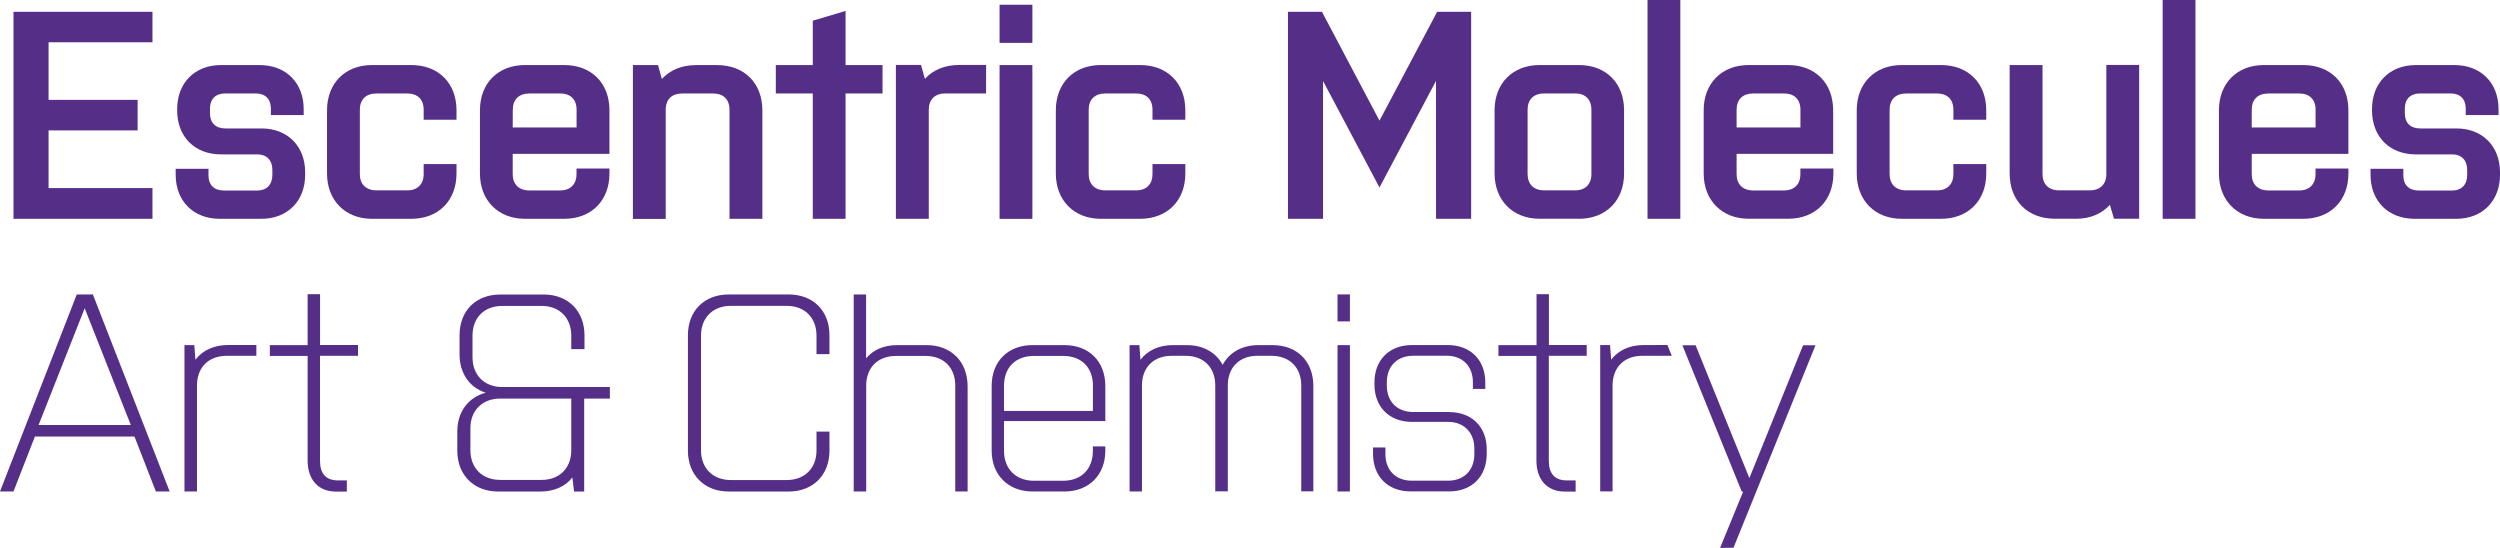 <svg width="1739" height="381" viewBox="0 0 1739 381" fill="none" xmlns="http://www.w3.org/2000/svg">
<g clip-path="url(#clip0_6161_2178)">
<path d="M9.385 8.223H106.054V29.419H33.787V69.464H95.73V90.697H33.787V130.817H106.054V152.201H9.385V8.223ZM212.276 119.91V121.562C212.276 139.866 199.925 152.201 181.831 152.201H152.849C134.529 152.201 122.196 139.866 122.196 121.562V117.432H145.021V122.031C145.021 128.621 148.926 132.526 155.721 132.526H178.959C185.547 132.526 189.451 128.414 189.451 121.825V118.07C189.451 111.499 185.547 107.387 178.959 107.387H153.675C135.561 107.387 123.229 95.241 123.229 76.729V75.903C123.229 57.599 135.561 45.264 153.675 45.264H180.61C198.912 45.264 211.244 57.599 211.244 75.903V80.034H188.419V75.472C188.419 68.901 184.515 64.996 177.926 64.996H156.753C149.958 64.996 146.054 68.901 146.054 75.472V78.851C146.054 85.422 149.958 89.346 156.753 89.346H181.831C199.925 89.27 212.276 101.605 212.276 119.91ZM317.542 114.146V120.736C317.542 139.51 305.003 152.201 286.082 152.201H258.734C240.226 152.201 227.481 139.453 227.481 120.736V76.711C227.481 57.786 240.226 45.245 258.734 45.245H286.082C305.003 45.245 317.542 57.786 317.542 76.711V83.3H294.698V76.298C294.698 69.107 290.381 65.033 283.436 65.033H261.812C254.623 65.033 250.306 69.145 250.306 76.298V121.149C250.306 128.133 254.623 132.413 261.812 132.413H283.436C290.418 132.413 294.698 128.095 294.698 121.149V114.146H317.542ZM423.933 117.244V120.736C423.933 139.51 411.376 152.201 392.474 152.201H365.106C346.599 152.201 333.853 139.453 333.853 120.736V76.711C333.853 57.786 346.599 45.245 365.106 45.245H392.474C411.376 45.245 423.933 57.786 423.933 76.711V107.012H356.641V121.205C356.641 128.189 360.958 132.469 368.166 132.469H389.752C396.754 132.469 401.015 128.151 401.015 121.205V117.244H423.933ZM356.641 88.651H401.071V76.298C401.071 69.107 396.754 65.033 389.809 65.033H368.222C361.014 65.033 356.697 69.145 356.697 76.298L356.641 88.651ZM507.444 152.201V76.298C507.444 69.107 503.126 65.033 496.181 65.033H474.576C467.594 65.033 463.483 68.788 463.07 75.321V152.295H440.245V45.283H457.72L460.386 54.952C466.017 48.775 474.164 45.283 484.243 45.283H498.847C517.768 45.283 530.306 57.824 530.306 76.748V152.201H507.444ZM685.914 64.996H657.571C650.382 64.996 646.064 69.107 646.064 76.26V152.201H623.183V45.189H640.659L643.343 54.858C648.974 48.681 657.12 45.189 667.181 45.189H685.952L685.914 64.996ZM695.3 3.285H718.125V29.813H695.3V3.285ZM695.3 45.245H718.125V152.257H695.3V45.245ZM824.516 114.146V120.736C824.516 139.51 811.959 152.201 793.038 152.201H765.689C747.182 152.201 734.436 139.453 734.436 120.736V76.711C734.436 57.786 747.182 45.245 765.689 45.245H793.038C811.959 45.245 824.516 57.786 824.516 76.711V83.3H801.673V76.298C801.673 69.107 797.374 65.033 790.41 65.033H768.824C761.616 65.033 757.299 69.145 757.299 76.298V121.149C757.299 128.133 761.616 132.413 768.824 132.413H790.41C797.412 132.413 801.673 128.095 801.673 121.149V114.146H824.516ZM998.857 56.322L959.571 130.404L920.303 56.322V152.201H895.901V8.223H919.552L959.571 83.92L999.683 8.223H1023.32V152.201H998.914L998.857 56.322ZM1098.34 152.163H1070.9C1052.37 152.163 1039.63 139.416 1039.63 120.698V76.711C1039.63 57.786 1052.37 45.245 1070.9 45.245H1098.25C1117.15 45.245 1129.71 57.786 1129.71 76.711V120.736C1129.71 139.453 1117.15 152.201 1098.25 152.201L1098.34 152.163ZM1106.98 76.26C1106.98 69.07 1102.66 64.996 1095.71 64.996H1074.13C1066.92 64.996 1062.6 69.107 1062.6 76.26V121.149C1062.6 128.133 1066.92 132.413 1074.13 132.413H1095.71C1102.71 132.413 1106.98 128.095 1106.98 121.149V76.26ZM1275.31 117.206V120.698C1275.31 139.472 1262.77 152.163 1243.85 152.163H1216.33C1197.83 152.163 1185.08 139.416 1185.08 120.698V76.711C1185.08 57.786 1197.83 45.245 1216.33 45.245H1243.68C1262.6 45.245 1275.14 57.786 1275.14 76.711V107.012H1207.98V121.205C1207.98 128.189 1212.3 132.469 1219.49 132.469H1241.09C1248.07 132.469 1252.35 128.151 1252.35 121.205V117.244L1275.31 117.206ZM1207.98 88.651H1252.39V76.298C1252.39 69.107 1248.07 65.033 1241.13 65.033H1219.49C1212.3 65.033 1207.98 69.145 1207.98 76.298V88.651ZM1381.63 114.146V120.736C1381.63 139.51 1369.07 152.201 1350.15 152.201H1322.8C1304.31 152.201 1291.55 139.453 1291.55 120.736V76.711C1291.55 57.786 1304.31 45.245 1322.8 45.245H1350.15C1369.07 45.245 1381.63 57.786 1381.63 76.711V83.3H1358.78V76.298C1358.78 69.107 1354.48 65.033 1347.52 65.033H1325.93C1318.73 65.033 1314.41 69.145 1314.41 76.298V121.149C1314.41 128.133 1318.73 132.413 1325.93 132.413H1347.52C1354.52 132.413 1358.78 128.095 1358.78 121.149V114.146H1381.63ZM1420.78 45.245V121.149C1420.78 128.133 1425.1 132.413 1432.31 132.413H1453.89C1460.48 132.413 1464.8 128.508 1465.16 122.125V45.151H1488V152.163H1470.51L1467.63 142.495C1462 148.671 1454.06 152.163 1444.19 152.163H1429.38C1410.46 152.163 1397.92 139.622 1397.92 120.698V45.245H1420.78ZM1633.55 117.244V120.736C1633.55 139.51 1621.01 152.201 1602.09 152.201H1574.74C1556.23 152.201 1543.49 139.453 1543.49 120.736V76.711C1543.49 57.786 1556.23 45.245 1574.74 45.245H1602.09C1621.01 45.245 1633.55 57.786 1633.55 76.711V107.012H1566.31V121.205C1566.31 128.189 1570.63 132.469 1577.82 132.469H1599.42C1606.4 132.469 1610.68 128.151 1610.68 121.205V117.244H1633.55ZM1566.31 88.651H1610.72V76.298C1610.72 69.107 1606.4 65.033 1599.46 65.033H1577.82C1570.63 65.033 1566.31 69.145 1566.31 76.298V88.651ZM1739 119.91V121.562C1739 139.866 1726.67 152.201 1708.57 152.201H1679.57C1661.27 152.201 1648.94 139.866 1648.94 121.562V117.432H1671.76V122.031C1671.76 128.621 1675.67 132.526 1682.46 132.526H1705.68C1712.27 132.526 1716.17 128.414 1716.17 121.825V118.07C1716.17 111.499 1712.27 107.387 1705.68 107.387H1680.4C1662.3 107.387 1649.97 95.241 1649.97 76.729V75.903C1649.97 57.599 1662.3 45.264 1680.4 45.264H1707.33C1725.64 45.264 1737.99 57.599 1737.99 75.903V80.034H1715.16V75.472C1715.16 68.901 1711.24 64.996 1704.67 64.996H1683.48C1676.7 64.996 1672.8 68.901 1672.8 75.472V78.851C1672.8 85.422 1676.7 89.346 1683.48 89.346H1708.57C1726.67 89.27 1739 101.605 1739 119.91ZM53.402 204.825L0 341.856H9.385L24.27 303.67H93.552L108.419 341.856H118.011L64.59 204.806L53.402 204.825ZM26.823 295.653L58.902 214.418L91 295.653H26.823ZM135.955 250.239L135.148 240.063H128.316V341.856H137.025V267.267C137.419 255.12 145.434 247.498 157.673 247.498H178.32V239.988H158.461C148.663 240.063 140.779 243.781 135.955 250.239ZM328.673 248.474V233.455C328.673 220.933 336.894 212.804 349.414 212.804H376.819C389.152 212.804 397.373 221.027 397.373 233.455V242.842H406.571V233.248C406.571 216.202 395.027 204.862 378.19 204.862H348.044C331.019 204.862 319.663 216.127 319.663 233.248V246.559C319.663 259.701 326.702 269.651 337.87 273.181C325.932 276.316 318.105 286.323 318.105 299.99V313.526C318.105 330.423 329.649 341.912 346.486 341.912H376.031C385.416 341.912 393.262 338.383 398.143 332.112L399.325 341.912H406.364V277.255H424.215V269.219H349.414C336.894 269.219 328.673 260.959 328.673 248.474ZM397.373 313.263C397.373 325.598 389.152 333.821 376.819 333.821H347.856C335.524 333.821 327.209 325.598 327.209 313.263V297.794C327.209 285.459 335.618 277.255 347.856 277.255H397.373V313.263ZM548.589 204.825H506.899C490.006 204.825 478.518 216.089 478.518 233.211V313.526C478.518 330.423 490.062 341.912 506.899 341.912H548.589C565.614 341.912 576.97 330.348 576.97 313.526V300.215H567.96V313.357C567.96 325.692 559.739 333.915 547.219 333.915H508.27C495.937 333.915 487.622 325.692 487.622 313.357V233.399C487.622 220.876 496.031 212.747 508.27 212.747H547.219C559.739 212.747 567.96 220.97 567.96 233.399V246.315H576.97V233.173C576.97 216.164 565.614 204.825 548.589 204.825ZM644.525 240.063H623.99C614.793 240.063 607.341 243.386 602.46 249.263V204.825H593.845V341.875H602.535V268.243C602.535 255.514 610.757 247.592 623.277 247.592H643.831C656.351 247.592 664.478 255.608 664.478 268.243V341.856H673.075V268.469C672.906 251.403 661.569 240.063 644.525 240.063ZM740.48 240.063H718.162C701.269 240.063 689.8 251.328 689.8 268.431V313.489C689.8 330.385 701.344 341.875 718.162 341.875H740.48C757.505 341.875 768.862 330.31 768.862 313.489V310.522H760.208V313.658C760.208 326.18 752.193 334.403 739.655 334.403H719.138C706.618 334.403 698.397 326.18 698.397 313.658V292.875H768.862V268.469C768.862 251.403 757.505 240.063 740.48 240.063ZM760.208 285.853H698.397V268.243C698.397 255.514 706.618 247.592 719.138 247.592H739.692C752.231 247.592 760.246 255.608 760.246 268.243L760.208 285.853ZM885.126 240.063H875.347C863.991 240.063 855.187 245.151 850.476 253.75C845.783 245.151 836.98 240.063 825.624 240.063H815.844C806.065 240.063 798.219 243.818 793.32 250.239L792.531 240.063H785.736V341.856H794.352V267.267C794.746 255.12 802.761 247.498 815.093 247.498H824.685C837.224 247.498 845.333 255.514 845.333 268.149V341.762H854.061V267.267C854.455 255.12 862.489 247.498 874.615 247.498H884.394C896.933 247.498 905.155 255.514 905.155 268.149V341.762H913.564V268.469C913.545 251.403 902.395 240.063 885.164 240.063H885.126ZM930.382 341.856H938.998V240.063H930.382V341.856ZM930.382 223.58H938.998V204.806H930.382V223.58ZM1008.09 286.604H983.071C971.922 286.604 964.676 279.357 964.676 268.206V265.859C964.676 254.707 971.922 247.46 983.071 247.46H1006.37C1017.33 247.46 1024.55 254.707 1024.55 265.859V270.552H1033.17V266.047C1033.17 250.389 1022.81 240.026 1007.15 240.026H982.095C966.441 240.026 956.06 250.389 956.06 266.047V267.417C956.06 283.075 966.441 293.457 982.095 293.457H1007.34C1018.3 293.457 1025.55 300.966 1025.55 311.855V315.967C1025.55 327.119 1018.3 334.365 1007.34 334.365H982.095C970.946 334.365 963.7 327.119 963.7 315.967V311.273H955.084V315.779C955.084 331.437 965.465 341.819 981.119 341.819H1008.13C1023.78 341.819 1034.16 331.437 1034.16 315.779V312.644C1034.26 297.024 1023.78 286.642 1008.13 286.642L1008.09 286.604ZM1143.24 240.026C1133.44 240.026 1125.62 243.781 1120.72 250.201L1119.95 240.026H1113.1V341.819H1121.71V267.267C1122.11 255.12 1130.12 247.498 1142.36 247.498H1162.89L1159.87 239.988L1143.24 240.026ZM222.638 204.637H213.985V240.082H187.706V247.592H213.985V320.473C213.985 332.901 220.798 341.95 233.75 341.95H241.258V334.178H235.214C226.523 334.178 222.6 329.24 222.6 320.548V247.498H249.029V239.988H222.638V204.637ZM1077.43 204.637H1068.82V240.082H1042.31V247.592H1068.74V320.473C1068.74 332.901 1075.55 341.95 1088.51 341.95H1096.01V334.178H1089.97C1081.28 334.178 1077.36 329.24 1077.36 320.548V247.498H1103.71V239.988H1077.43V204.637ZM1196.49 381.113L1212.54 341.969H1211.57L1170.27 240.176H1179.47L1216.86 332.563L1254.23 240.176H1262.85L1205.82 381L1196.49 381.113ZM539.654 45.245H565.37V14.4L588.176 7.603V45.245H613.892V64.996H588.176V152.201H565.37V64.996H539.654V45.245ZM1146.02 0H1168.84V152.201H1146.02V0ZM1504.35 0H1527.17V152.201H1504.35V0Z" fill="#552E87"/>
</g>
<defs>
<clipPath id="clip0_6161_2178">
<rect width="1739" height="381" fill="white"/>
</clipPath>
</defs>
</svg>
